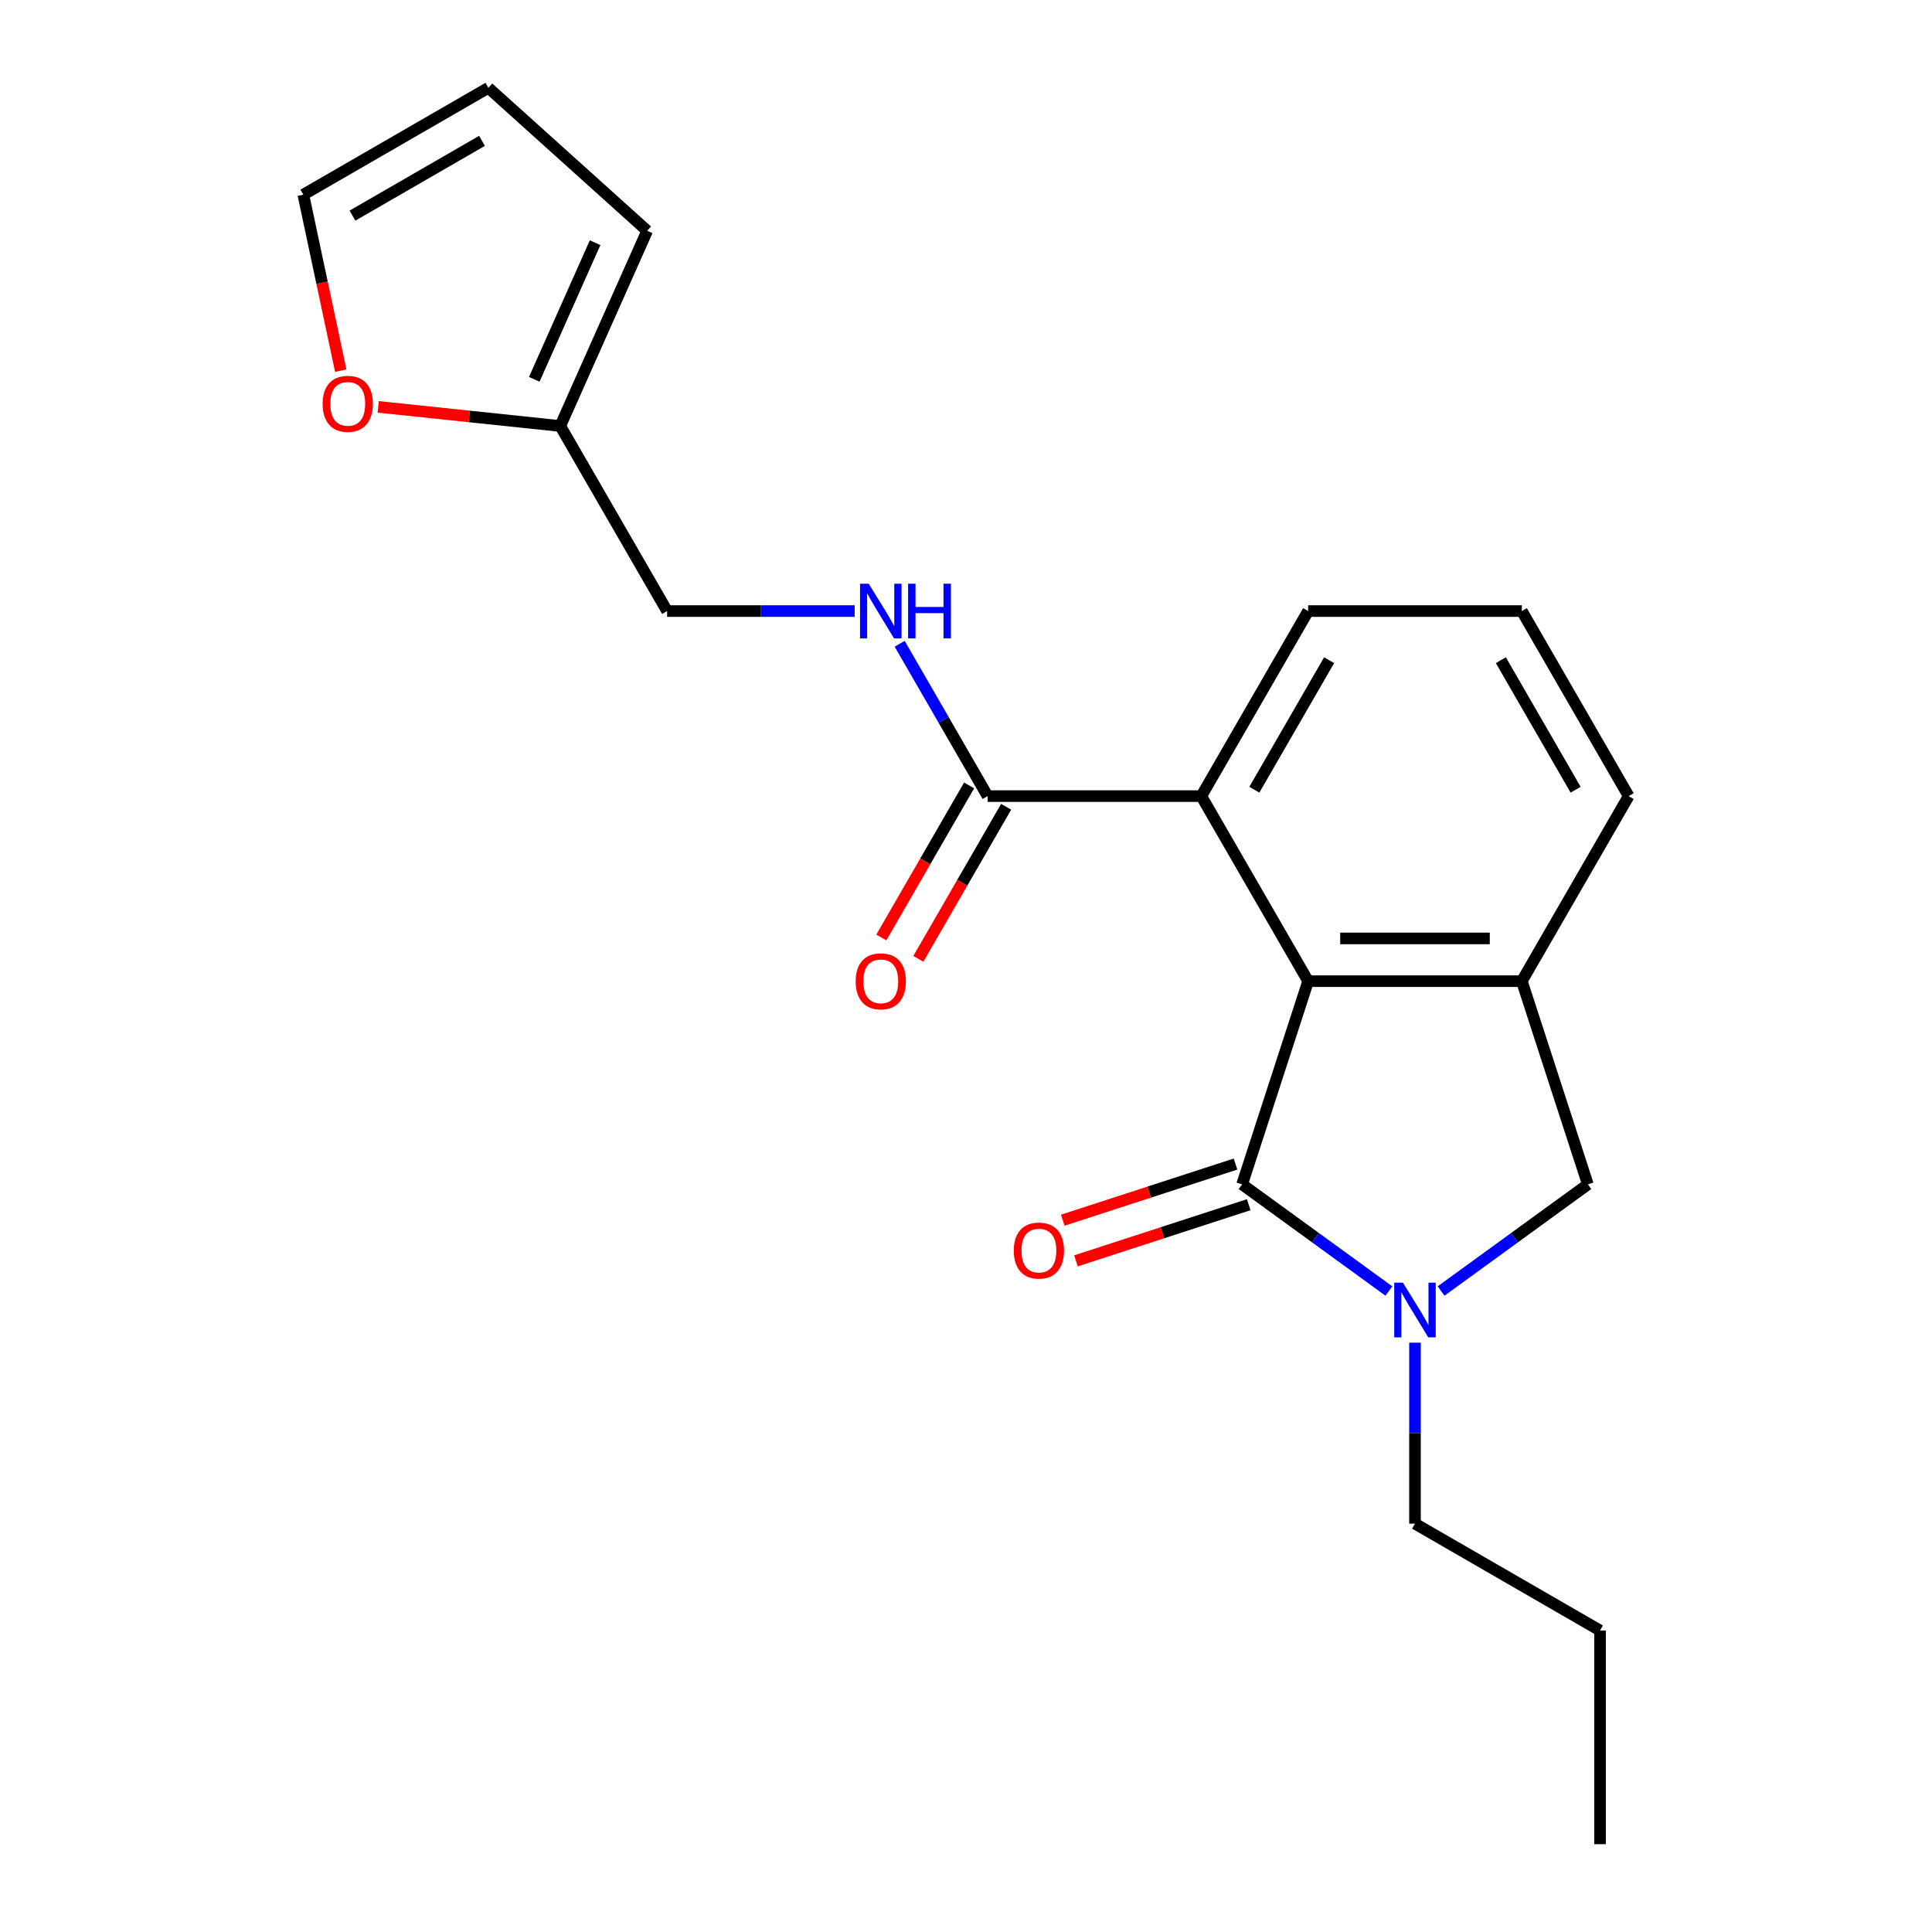 <?xml version='1.0' encoding='iso-8859-1'?>
<svg version='1.1' baseProfile='full'
              xmlns='http://www.w3.org/2000/svg'
                      xmlns:rdkit='http://www.rdkit.org/xml'
                      xmlns:xlink='http://www.w3.org/1999/xlink'
                  xml:space='preserve'
width='1000px' height='1000px' viewBox='0 0 1000 1000'>
<!-- END OF HEADER -->
<rect style='opacity:1.0;fill:#FFFFFF;stroke:none' width='1000' height='1000' x='0' y='0'> </rect>
<path class='bond-0' d='M 642.918,613.035 L 680.904,640.634' style='fill:none;fill-rule:evenodd;stroke:#000000;stroke-width:6px;stroke-linecap:butt;stroke-linejoin:miter;stroke-opacity:1' />
<path class='bond-0' d='M 680.904,640.634 L 718.891,668.232' style='fill:none;fill-rule:evenodd;stroke:#0000FF;stroke-width:6px;stroke-linecap:butt;stroke-linejoin:miter;stroke-opacity:1' />
<path class='bond-1' d='M 642.918,613.035 L 677.095,507.848' style='fill:none;fill-rule:evenodd;stroke:#000000;stroke-width:6px;stroke-linecap:butt;stroke-linejoin:miter;stroke-opacity:1' />
<path class='bond-8' d='M 639.5,602.516 L 594.789,617.044' style='fill:none;fill-rule:evenodd;stroke:#000000;stroke-width:6px;stroke-linecap:butt;stroke-linejoin:miter;stroke-opacity:1' />
<path class='bond-8' d='M 594.789,617.044 L 550.078,631.571' style='fill:none;fill-rule:evenodd;stroke:#FF0000;stroke-width:6px;stroke-linecap:butt;stroke-linejoin:miter;stroke-opacity:1' />
<path class='bond-8' d='M 646.336,623.554 L 601.624,638.081' style='fill:none;fill-rule:evenodd;stroke:#000000;stroke-width:6px;stroke-linecap:butt;stroke-linejoin:miter;stroke-opacity:1' />
<path class='bond-8' d='M 601.624,638.081 L 556.913,652.609' style='fill:none;fill-rule:evenodd;stroke:#FF0000;stroke-width:6px;stroke-linecap:butt;stroke-linejoin:miter;stroke-opacity:1' />
<path class='bond-5' d='M 745.901,668.232 L 783.887,640.634' style='fill:none;fill-rule:evenodd;stroke:#0000FF;stroke-width:6px;stroke-linecap:butt;stroke-linejoin:miter;stroke-opacity:1' />
<path class='bond-5' d='M 783.887,640.634 L 821.873,613.035' style='fill:none;fill-rule:evenodd;stroke:#000000;stroke-width:6px;stroke-linecap:butt;stroke-linejoin:miter;stroke-opacity:1' />
<path class='bond-15' d='M 732.396,694.969 L 732.396,741.807' style='fill:none;fill-rule:evenodd;stroke:#0000FF;stroke-width:6px;stroke-linecap:butt;stroke-linejoin:miter;stroke-opacity:1' />
<path class='bond-15' d='M 732.396,741.807 L 732.396,788.645' style='fill:none;fill-rule:evenodd;stroke:#000000;stroke-width:6px;stroke-linecap:butt;stroke-linejoin:miter;stroke-opacity:1' />
<path class='bond-2' d='M 677.095,507.848 L 787.696,507.848' style='fill:none;fill-rule:evenodd;stroke:#000000;stroke-width:6px;stroke-linecap:butt;stroke-linejoin:miter;stroke-opacity:1' />
<path class='bond-2' d='M 693.685,485.728 L 771.106,485.728' style='fill:none;fill-rule:evenodd;stroke:#000000;stroke-width:6px;stroke-linecap:butt;stroke-linejoin:miter;stroke-opacity:1' />
<path class='bond-3' d='M 677.095,507.848 L 621.795,412.065' style='fill:none;fill-rule:evenodd;stroke:#000000;stroke-width:6px;stroke-linecap:butt;stroke-linejoin:miter;stroke-opacity:1' />
<path class='bond-16' d='M 787.696,507.848 L 842.996,412.065' style='fill:none;fill-rule:evenodd;stroke:#000000;stroke-width:6px;stroke-linecap:butt;stroke-linejoin:miter;stroke-opacity:1' />
<path class='bond-21' d='M 787.696,507.848 L 821.873,613.035' style='fill:none;fill-rule:evenodd;stroke:#000000;stroke-width:6px;stroke-linecap:butt;stroke-linejoin:miter;stroke-opacity:1' />
<path class='bond-4' d='M 621.795,412.065 L 511.195,412.065' style='fill:none;fill-rule:evenodd;stroke:#000000;stroke-width:6px;stroke-linecap:butt;stroke-linejoin:miter;stroke-opacity:1' />
<path class='bond-17' d='M 621.795,412.065 L 677.095,316.282' style='fill:none;fill-rule:evenodd;stroke:#000000;stroke-width:6px;stroke-linecap:butt;stroke-linejoin:miter;stroke-opacity:1' />
<path class='bond-17' d='M 649.247,408.757 L 687.957,341.71' style='fill:none;fill-rule:evenodd;stroke:#000000;stroke-width:6px;stroke-linecap:butt;stroke-linejoin:miter;stroke-opacity:1' />
<path class='bond-6' d='M 511.195,412.065 L 488.43,372.636' style='fill:none;fill-rule:evenodd;stroke:#000000;stroke-width:6px;stroke-linecap:butt;stroke-linejoin:miter;stroke-opacity:1' />
<path class='bond-6' d='M 488.43,372.636 L 465.666,333.207' style='fill:none;fill-rule:evenodd;stroke:#0000FF;stroke-width:6px;stroke-linecap:butt;stroke-linejoin:miter;stroke-opacity:1' />
<path class='bond-10' d='M 501.616,406.535 L 478.898,445.884' style='fill:none;fill-rule:evenodd;stroke:#000000;stroke-width:6px;stroke-linecap:butt;stroke-linejoin:miter;stroke-opacity:1' />
<path class='bond-10' d='M 478.898,445.884 L 456.18,485.233' style='fill:none;fill-rule:evenodd;stroke:#FF0000;stroke-width:6px;stroke-linecap:butt;stroke-linejoin:miter;stroke-opacity:1' />
<path class='bond-10' d='M 520.773,417.595 L 498.055,456.944' style='fill:none;fill-rule:evenodd;stroke:#000000;stroke-width:6px;stroke-linecap:butt;stroke-linejoin:miter;stroke-opacity:1' />
<path class='bond-10' d='M 498.055,456.944 L 475.337,496.293' style='fill:none;fill-rule:evenodd;stroke:#FF0000;stroke-width:6px;stroke-linecap:butt;stroke-linejoin:miter;stroke-opacity:1' />
<path class='bond-14' d='M 442.389,316.282 L 393.842,316.282' style='fill:none;fill-rule:evenodd;stroke:#0000FF;stroke-width:6px;stroke-linecap:butt;stroke-linejoin:miter;stroke-opacity:1' />
<path class='bond-14' d='M 393.842,316.282 L 345.294,316.282' style='fill:none;fill-rule:evenodd;stroke:#000000;stroke-width:6px;stroke-linecap:butt;stroke-linejoin:miter;stroke-opacity:1' />
<path class='bond-7' d='M 289.994,220.499 L 345.294,316.282' style='fill:none;fill-rule:evenodd;stroke:#000000;stroke-width:6px;stroke-linecap:butt;stroke-linejoin:miter;stroke-opacity:1' />
<path class='bond-9' d='M 289.994,220.499 L 242.879,215.547' style='fill:none;fill-rule:evenodd;stroke:#000000;stroke-width:6px;stroke-linecap:butt;stroke-linejoin:miter;stroke-opacity:1' />
<path class='bond-9' d='M 242.879,215.547 L 195.764,210.595' style='fill:none;fill-rule:evenodd;stroke:#FF0000;stroke-width:6px;stroke-linecap:butt;stroke-linejoin:miter;stroke-opacity:1' />
<path class='bond-11' d='M 289.994,220.499 L 334.979,119.461' style='fill:none;fill-rule:evenodd;stroke:#000000;stroke-width:6px;stroke-linecap:butt;stroke-linejoin:miter;stroke-opacity:1' />
<path class='bond-11' d='M 276.534,196.346 L 308.023,125.619' style='fill:none;fill-rule:evenodd;stroke:#000000;stroke-width:6px;stroke-linecap:butt;stroke-linejoin:miter;stroke-opacity:1' />
<path class='bond-12' d='M 176.368,191.853 L 166.686,146.304' style='fill:none;fill-rule:evenodd;stroke:#FF0000;stroke-width:6px;stroke-linecap:butt;stroke-linejoin:miter;stroke-opacity:1' />
<path class='bond-12' d='M 166.686,146.304 L 157.004,100.755' style='fill:none;fill-rule:evenodd;stroke:#000000;stroke-width:6px;stroke-linecap:butt;stroke-linejoin:miter;stroke-opacity:1' />
<path class='bond-13' d='M 334.979,119.461 L 252.787,45.455' style='fill:none;fill-rule:evenodd;stroke:#000000;stroke-width:6px;stroke-linecap:butt;stroke-linejoin:miter;stroke-opacity:1' />
<path class='bond-23' d='M 157.004,100.755 L 252.787,45.455' style='fill:none;fill-rule:evenodd;stroke:#000000;stroke-width:6px;stroke-linecap:butt;stroke-linejoin:miter;stroke-opacity:1' />
<path class='bond-23' d='M 182.431,111.616 L 249.479,72.906' style='fill:none;fill-rule:evenodd;stroke:#000000;stroke-width:6px;stroke-linecap:butt;stroke-linejoin:miter;stroke-opacity:1' />
<path class='bond-19' d='M 732.396,788.645 L 828.178,843.945' style='fill:none;fill-rule:evenodd;stroke:#000000;stroke-width:6px;stroke-linecap:butt;stroke-linejoin:miter;stroke-opacity:1' />
<path class='bond-22' d='M 842.996,412.065 L 787.696,316.282' style='fill:none;fill-rule:evenodd;stroke:#000000;stroke-width:6px;stroke-linecap:butt;stroke-linejoin:miter;stroke-opacity:1' />
<path class='bond-22' d='M 815.544,408.757 L 776.834,341.71' style='fill:none;fill-rule:evenodd;stroke:#000000;stroke-width:6px;stroke-linecap:butt;stroke-linejoin:miter;stroke-opacity:1' />
<path class='bond-18' d='M 677.095,316.282 L 787.696,316.282' style='fill:none;fill-rule:evenodd;stroke:#000000;stroke-width:6px;stroke-linecap:butt;stroke-linejoin:miter;stroke-opacity:1' />
<path class='bond-20' d='M 828.178,843.945 L 828.178,954.545' style='fill:none;fill-rule:evenodd;stroke:#000000;stroke-width:6px;stroke-linecap:butt;stroke-linejoin:miter;stroke-opacity:1' />
<path  class='atom-1' d='M 726.136 663.884
L 735.416 678.884
Q 736.336 680.364, 737.816 683.044
Q 739.296 685.724, 739.376 685.884
L 739.376 663.884
L 743.136 663.884
L 743.136 692.204
L 739.256 692.204
L 729.296 675.804
Q 728.136 673.884, 726.896 671.684
Q 725.696 669.484, 725.336 668.804
L 725.336 692.204
L 721.656 692.204
L 721.656 663.884
L 726.136 663.884
' fill='#0000FF'/>
<path  class='atom-7' d='M 449.634 302.122
L 458.914 317.122
Q 459.834 318.602, 461.314 321.282
Q 462.794 323.962, 462.874 324.122
L 462.874 302.122
L 466.634 302.122
L 466.634 330.442
L 462.754 330.442
L 452.794 314.042
Q 451.634 312.122, 450.394 309.922
Q 449.194 307.722, 448.834 307.042
L 448.834 330.442
L 445.154 330.442
L 445.154 302.122
L 449.634 302.122
' fill='#0000FF'/>
<path  class='atom-7' d='M 470.034 302.122
L 473.874 302.122
L 473.874 314.162
L 488.354 314.162
L 488.354 302.122
L 492.194 302.122
L 492.194 330.442
L 488.354 330.442
L 488.354 317.362
L 473.874 317.362
L 473.874 330.442
L 470.034 330.442
L 470.034 302.122
' fill='#0000FF'/>
<path  class='atom-9' d='M 524.731 647.292
Q 524.731 640.492, 528.091 636.692
Q 531.451 632.892, 537.731 632.892
Q 544.011 632.892, 547.371 636.692
Q 550.731 640.492, 550.731 647.292
Q 550.731 654.172, 547.331 658.092
Q 543.931 661.972, 537.731 661.972
Q 531.491 661.972, 528.091 658.092
Q 524.731 654.212, 524.731 647.292
M 537.731 658.772
Q 542.051 658.772, 544.371 655.892
Q 546.731 652.972, 546.731 647.292
Q 546.731 641.732, 544.371 638.932
Q 542.051 636.092, 537.731 636.092
Q 533.411 636.092, 531.051 638.892
Q 528.731 641.692, 528.731 647.292
Q 528.731 653.012, 531.051 655.892
Q 533.411 658.772, 537.731 658.772
' fill='#FF0000'/>
<path  class='atom-10' d='M 166.999 209.018
Q 166.999 202.218, 170.359 198.418
Q 173.719 194.618, 179.999 194.618
Q 186.279 194.618, 189.639 198.418
Q 192.999 202.218, 192.999 209.018
Q 192.999 215.898, 189.599 219.818
Q 186.199 223.698, 179.999 223.698
Q 173.759 223.698, 170.359 219.818
Q 166.999 215.938, 166.999 209.018
M 179.999 220.498
Q 184.319 220.498, 186.639 217.618
Q 188.999 214.698, 188.999 209.018
Q 188.999 203.458, 186.639 200.658
Q 184.319 197.818, 179.999 197.818
Q 175.679 197.818, 173.319 200.618
Q 170.999 203.418, 170.999 209.018
Q 170.999 214.738, 173.319 217.618
Q 175.679 220.498, 179.999 220.498
' fill='#FF0000'/>
<path  class='atom-11' d='M 442.894 507.928
Q 442.894 501.128, 446.254 497.328
Q 449.614 493.528, 455.894 493.528
Q 462.174 493.528, 465.534 497.328
Q 468.894 501.128, 468.894 507.928
Q 468.894 514.808, 465.494 518.728
Q 462.094 522.608, 455.894 522.608
Q 449.654 522.608, 446.254 518.728
Q 442.894 514.848, 442.894 507.928
M 455.894 519.408
Q 460.214 519.408, 462.534 516.528
Q 464.894 513.608, 464.894 507.928
Q 464.894 502.368, 462.534 499.568
Q 460.214 496.728, 455.894 496.728
Q 451.574 496.728, 449.214 499.528
Q 446.894 502.328, 446.894 507.928
Q 446.894 513.648, 449.214 516.528
Q 451.574 519.408, 455.894 519.408
' fill='#FF0000'/>
</svg>
